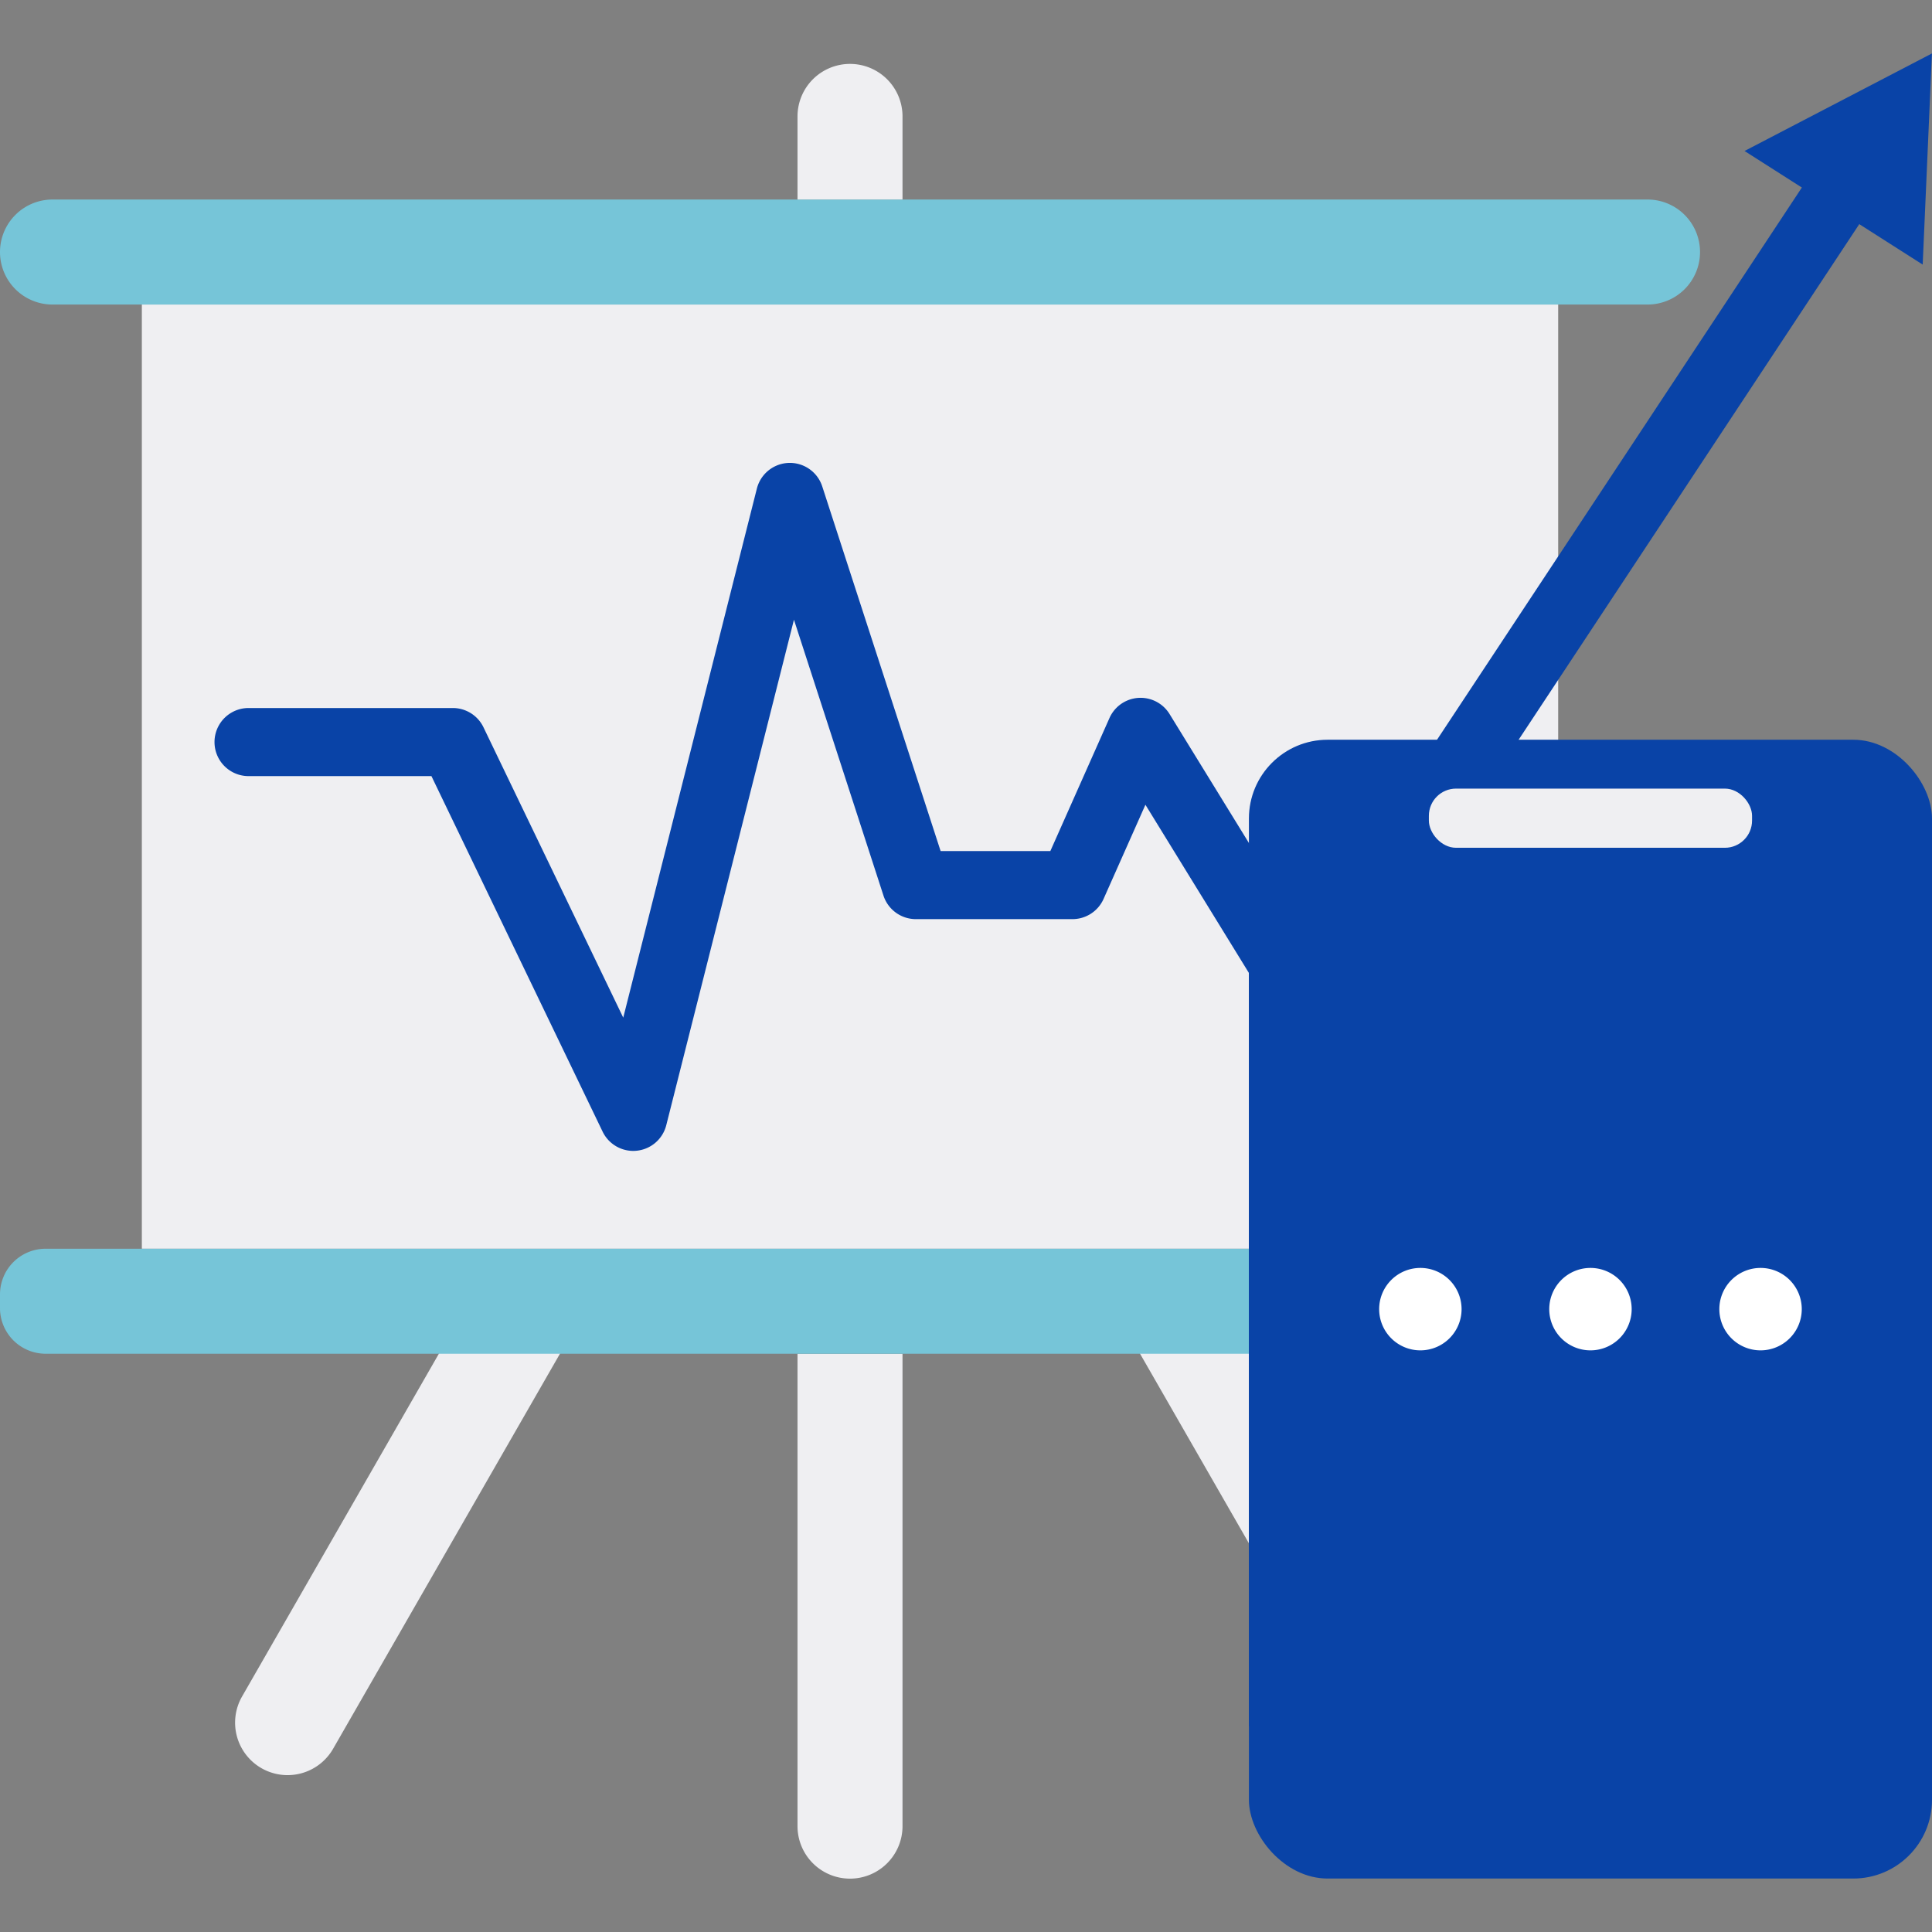 <svg xmlns="http://www.w3.org/2000/svg" width="100" height="100" viewBox="0 0 100 100">
  <rect x="0" y="0" width="100" height="100" fill="#808080" stroke="none"/>
  <g id="vision_icon05" transform="translate(-1350 -2280)">
    <rect id="icon_guide" data-name="icon guide" width="100" height="100" transform="translate(1350 2280)" fill="none"/>
    <g id="그룹_5328" data-name="그룹 5328" transform="translate(1350 2282.765)">
      <rect id="사각형_5226" data-name="사각형 5226" width="73.309" height="48.872" transform="translate(7.342 12.997)" fill="#efeff2"/>
      <path id="패스_8058" data-name="패스 8058" d="M757.177,582.5H674.619a2.717,2.717,0,0,1-2.717-2.718h0a2.717,2.717,0,0,1,2.717-2.717h82.558a2.717,2.717,0,0,1,2.718,2.717h0A2.717,2.717,0,0,1,757.177,582.5Z" transform="translate(-671.902 -569.502)" fill="#76c5d8"/>
      <path id="패스_8059" data-name="패스 8059" d="M712.45,577.187v-4.3a2.718,2.718,0,0,1,2.717-2.718h0a2.718,2.718,0,0,1,2.718,2.718v4.3Z" transform="translate(-671.171 -569.626)" fill="#efeff2"/>
      <path id="패스_8060" data-name="패스 8060" d="M712.45,660.2V635.748h5.435V660.2a2.717,2.717,0,0,1-2.718,2.717h0A2.717,2.717,0,0,1,712.45,660.2Z" transform="translate(-671.171 -568.444)" fill="#efeff2"/>
      <path id="패스_8061" data-name="패스 8061" d="M684.214,653.553l12.172-21.2,4.714,2.706-12.174,21.2a2.718,2.718,0,0,1-3.71,1h0A2.718,2.718,0,0,1,684.214,653.553Z" transform="translate(-671.686 -568.505)" fill="#efeff2"/>
      <path id="패스_8062" data-name="패스 8062" d="M729.443,635.058l12.173,21.2a2.718,2.718,0,0,0,3.71,1h0a2.718,2.718,0,0,0,1-3.711l-12.173-21.2Z" transform="translate(-670.865 -568.505)" fill="#efeff2"/>
      <path id="사각형_5227" data-name="사각형 5227" d="M2.363,0H85.63a2.363,2.363,0,0,1,2.363,2.363v.708A2.364,2.364,0,0,1,85.63,5.435H2.363A2.363,2.363,0,0,1,0,3.072V2.363A2.363,2.363,0,0,1,2.363,0Z" transform="translate(0 61.869)" fill="#76c5d8"/>
      <path id="패스_8063" data-name="패스 8063" d="M704.482,626.344a1.764,1.764,0,0,1-1.587-1l-8.859-18.4h-9.466a1.762,1.762,0,0,1,0-3.524h10.574a1.761,1.761,0,0,1,1.587,1l7.233,15.026,6.916-27.382a1.762,1.762,0,0,1,3.385-.112l6.126,18.871h5.68l3.06-6.884a1.761,1.761,0,0,1,3.11-.208l7.1,11.539,26.043-39.418a1.762,1.762,0,1,1,2.94,1.942l-27.566,41.724a1.8,1.8,0,0,1-1.5.79,1.758,1.758,0,0,1-1.472-.838l-6.794-11.043-2.166,4.873a1.763,1.763,0,0,1-1.61,1.047h-8.107a1.763,1.763,0,0,1-1.676-1.219L712.8,598.85l-6.609,26.163a1.761,1.761,0,0,1-1.531,1.321A1.743,1.743,0,0,1,704.482,626.344Z" transform="translate(-671.705 -569.538)" fill="#0943a7"/>
      <path id="패스_8064" data-name="패스 8064" d="M760.6,574.685l9.7-5.049-.479,10.929Z" transform="translate(-670.303 -569.635)" fill="#0943a7"/>
    </g>
    <g id="그룹_5334" data-name="그룹 5334" transform="translate(1414.644 2318.29)">
      <rect id="사각형_5234" data-name="사각형 5234" width="35.356" height="58.944" rx="4.074" transform="translate(0 -0.001)" fill="#0943a7"/>
      <rect id="사각형_5235" data-name="사각형 5235" width="35.356" height="43.19" transform="translate(0 7.876)" fill="#0943a7"/>
      <rect id="사각형_5236" data-name="사각형 5236" width="16.728" height="3.063" rx="1.408" transform="translate(9.314 2.528)" fill="#efeff2"/>
      <path id="패스_8076" data-name="패스 8076" d="M1167.951,225.44a2.133,2.133,0,1,1-2.133-2.133A2.132,2.132,0,0,1,1167.951,225.44Z" transform="translate(-1156.944 -195.969)" fill="#fff"/>
      <path id="패스_8077" data-name="패스 8077" d="M1183.04,225.44a2.133,2.133,0,1,1-2.133-2.133A2.132,2.132,0,0,1,1183.04,225.44Z" transform="translate(-1163.229 -195.969)" fill="#fff"/>
      <path id="패스_8078" data-name="패스 8078" d="M1198.129,225.44a2.133,2.133,0,1,1-2.133-2.133A2.132,2.132,0,0,1,1198.129,225.44Z" transform="translate(-1169.514 -195.969)" fill="#fff"/>
    </g>
  </g>
</svg>

